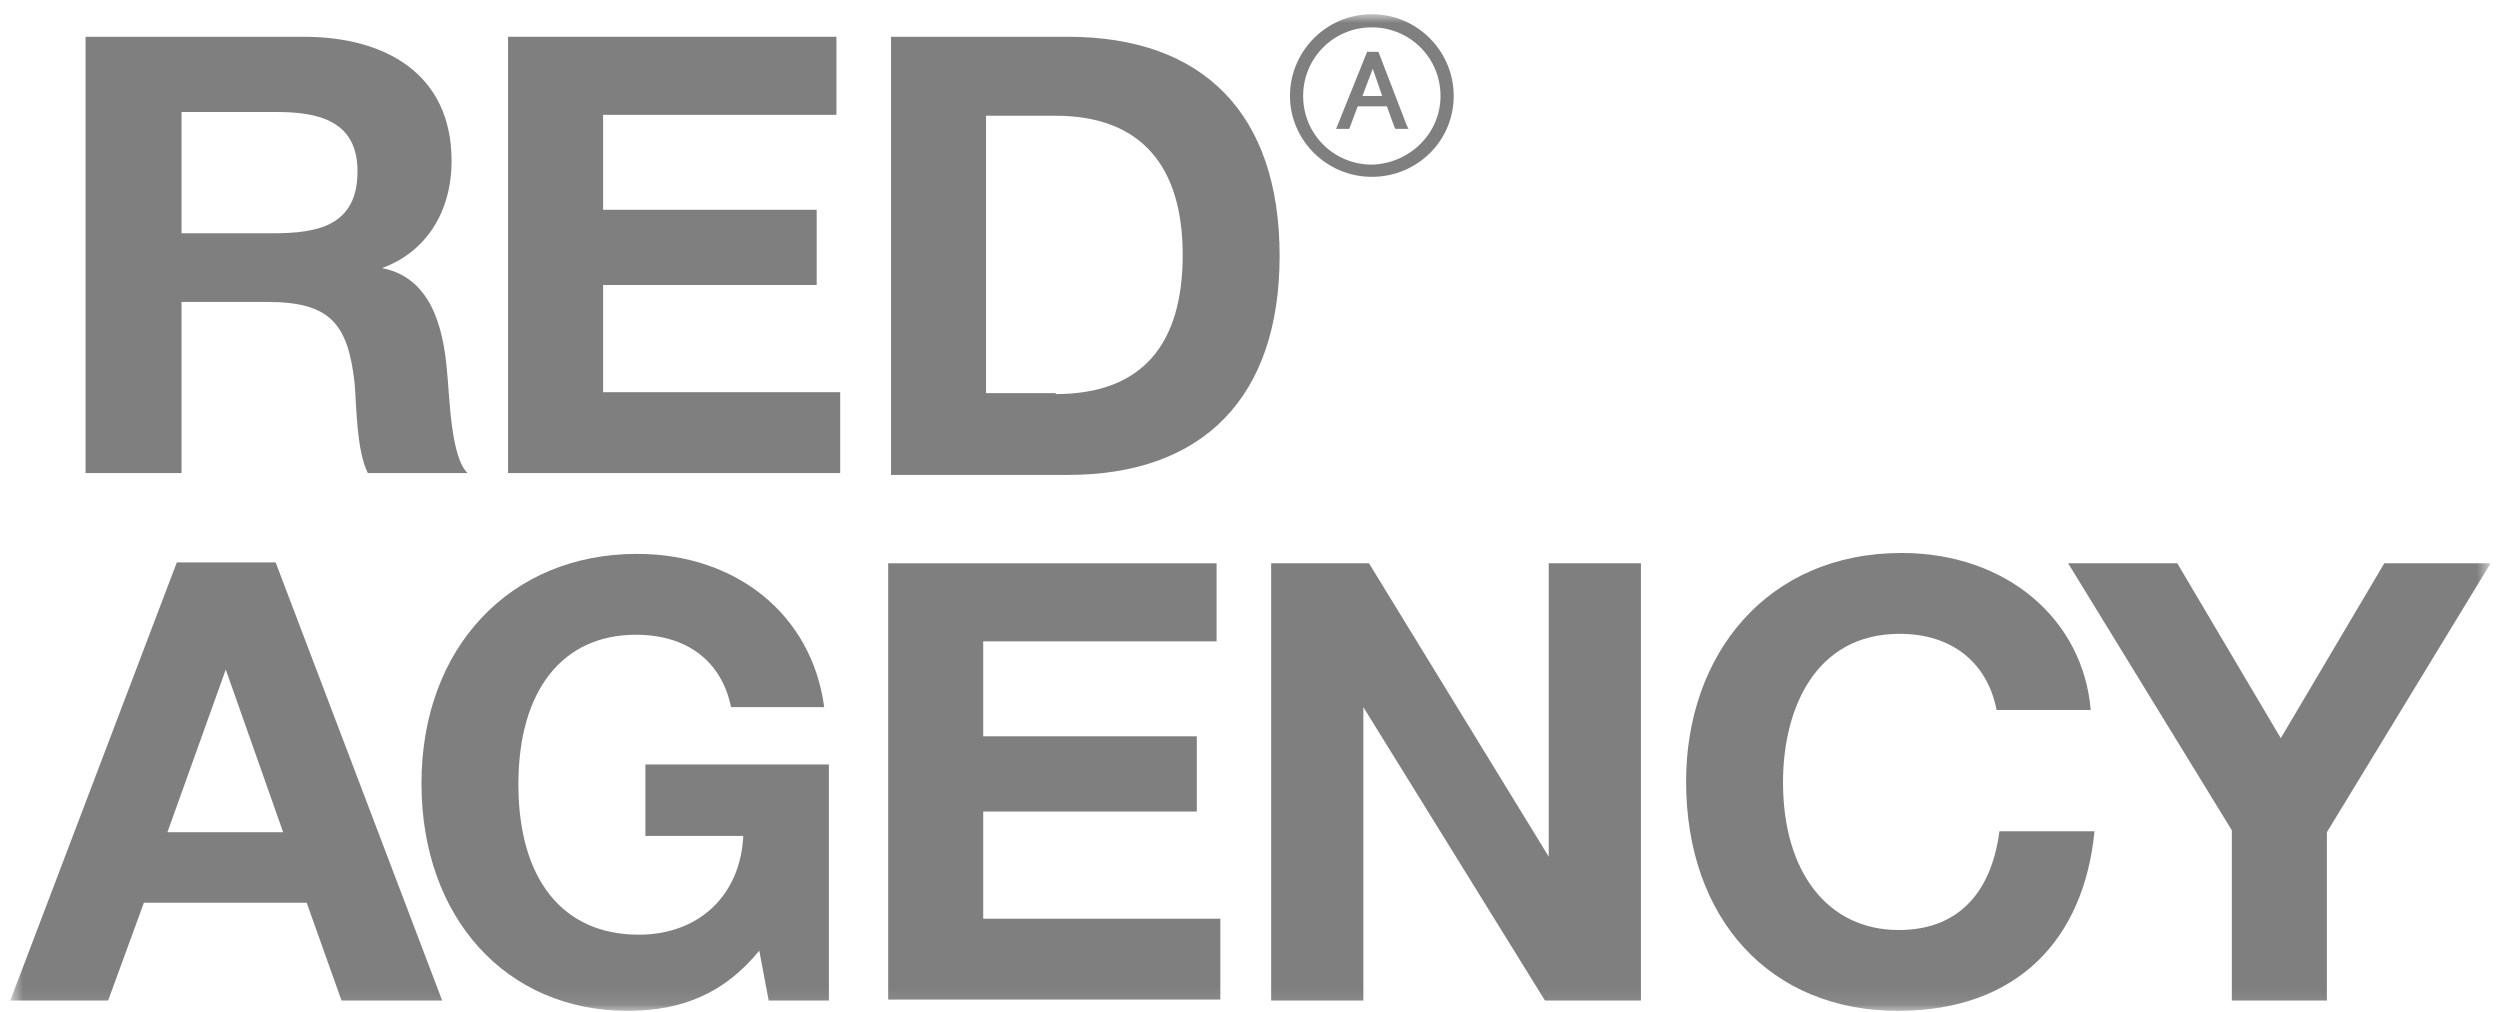 <svg width="163" height="66" viewBox="0 0 163 66" fill="none" xmlns="http://www.w3.org/2000/svg">
<mask id="mask0_696_465" style="mask-type:luminance" maskUnits="userSpaceOnUse" x="0" y="0" width="163" height="66">
<path d="M162.326 0.925H0.671V65.907H162.326V0.925Z" fill="white"/>
</mask>
<g mask="url(#mask0_696_465)">
<path d="M19.812 2.398C25.088 2.398 29.443 4.789 29.443 10.491C29.443 13.801 27.787 16.437 24.904 17.479C28.094 18.092 28.891 21.341 29.137 24.1C29.321 25.878 29.382 29.801 30.487 30.843H23.983C23.247 29.372 23.247 26.552 23.125 25.02C22.695 21.096 21.529 19.686 17.419 19.686H11.836V30.843H5.579V2.398H19.812ZM11.836 15.211H17.787C20.732 15.211 23.309 14.72 23.309 11.165C23.309 7.854 20.732 7.303 18.032 7.303H11.836V15.211Z" fill="black" fill-opacity="0.5"/>
<path d="M54.474 7.487H39.321V13.678H53.247V18.583H39.321V25.571H54.781V30.843H33.125V2.398H54.535V7.487H54.474Z" fill="black" fill-opacity="0.5"/>
<path d="M58.094 2.398H69.627C78.462 2.398 83.431 7.425 83.431 16.682C83.431 25.878 78.462 30.966 69.627 30.966H58.094V2.398ZM68.83 25.694C74.535 25.694 77.112 22.383 77.112 16.621C77.112 10.92 74.474 7.548 68.83 7.548H64.29V25.633H68.83V25.694Z" fill="black" fill-opacity="0.5"/>
<path d="M94.781 6.258C94.781 9.201 92.388 11.53 89.443 11.53C86.498 11.53 84.106 9.139 84.106 6.258C84.106 3.316 86.498 0.925 89.443 0.925C92.388 0.925 94.781 3.316 94.781 6.258ZM93.922 6.258C93.922 3.745 91.897 1.783 89.443 1.783C86.928 1.783 84.965 3.806 84.965 6.258C84.965 8.772 86.989 10.733 89.443 10.733C91.897 10.672 93.922 8.71 93.922 6.258ZM91.713 8.159L91.836 8.404H90.977L90.915 8.281L90.425 6.933H88.523L87.971 8.404H87.112L89.137 3.377H89.873L91.713 8.159ZM90.118 6.258L89.505 4.48L88.83 6.258H90.118Z" fill="black" fill-opacity="0.5"/>
<path d="M151.713 54.261V65.234H145.517V54.138L134.842 36.727H141.959L148.707 48.13L155.455 36.727H162.388L151.713 54.261Z" fill="black" fill-opacity="0.5"/>
<path d="M123.738 65.909C115.455 65.909 109.934 59.962 109.934 50.951C109.934 42.675 115.21 36.054 123.983 36.054C130.854 36.054 135.824 40.406 136.314 46.291H130.179C129.566 43.165 127.234 41.326 123.86 41.326C118.339 41.326 116.253 46.23 116.253 51.012C116.253 56.897 119.198 60.637 123.799 60.637C127.541 60.637 129.811 58.368 130.363 54.2H136.56C135.885 61.188 131.59 65.909 123.738 65.909Z" fill="black" fill-opacity="0.5"/>
<path d="M82.879 36.727H89.259L100.977 55.854V36.727H106.989V65.234H100.731L88.891 46.107V65.234H82.879V36.727Z" fill="black" fill-opacity="0.5"/>
<path d="M79.321 41.816H64.106V48.007H78.032V52.912H64.106V59.9H79.566V65.173H57.91V36.727H79.321V41.816Z" fill="black" fill-opacity="0.5"/>
<path d="M54.106 65.233H50.118L49.505 61.984C47.296 64.681 44.597 65.907 40.916 65.907C33.002 65.907 27.48 59.838 27.48 51.072C27.48 42.244 33.247 36.113 41.529 36.113C48.032 36.113 52.941 40.098 53.738 46.106H47.664C47.051 43.102 44.781 41.386 41.468 41.386C36.683 41.386 33.799 45.002 33.799 51.133C33.799 57.324 36.683 60.941 41.652 60.941C45.579 60.941 48.278 58.367 48.462 54.504H42.081V49.845H54.045V65.233H54.106Z" fill="black" fill-opacity="0.5"/>
<path d="M28.83 65.234H22.266L19.996 58.859H9.382L7.051 65.234H0.671L11.53 36.667H17.971L28.83 65.234ZM14.72 43.656L10.916 54.261H18.462L14.72 43.656Z" fill="black" fill-opacity="0.5"/>
</g>
</svg>
